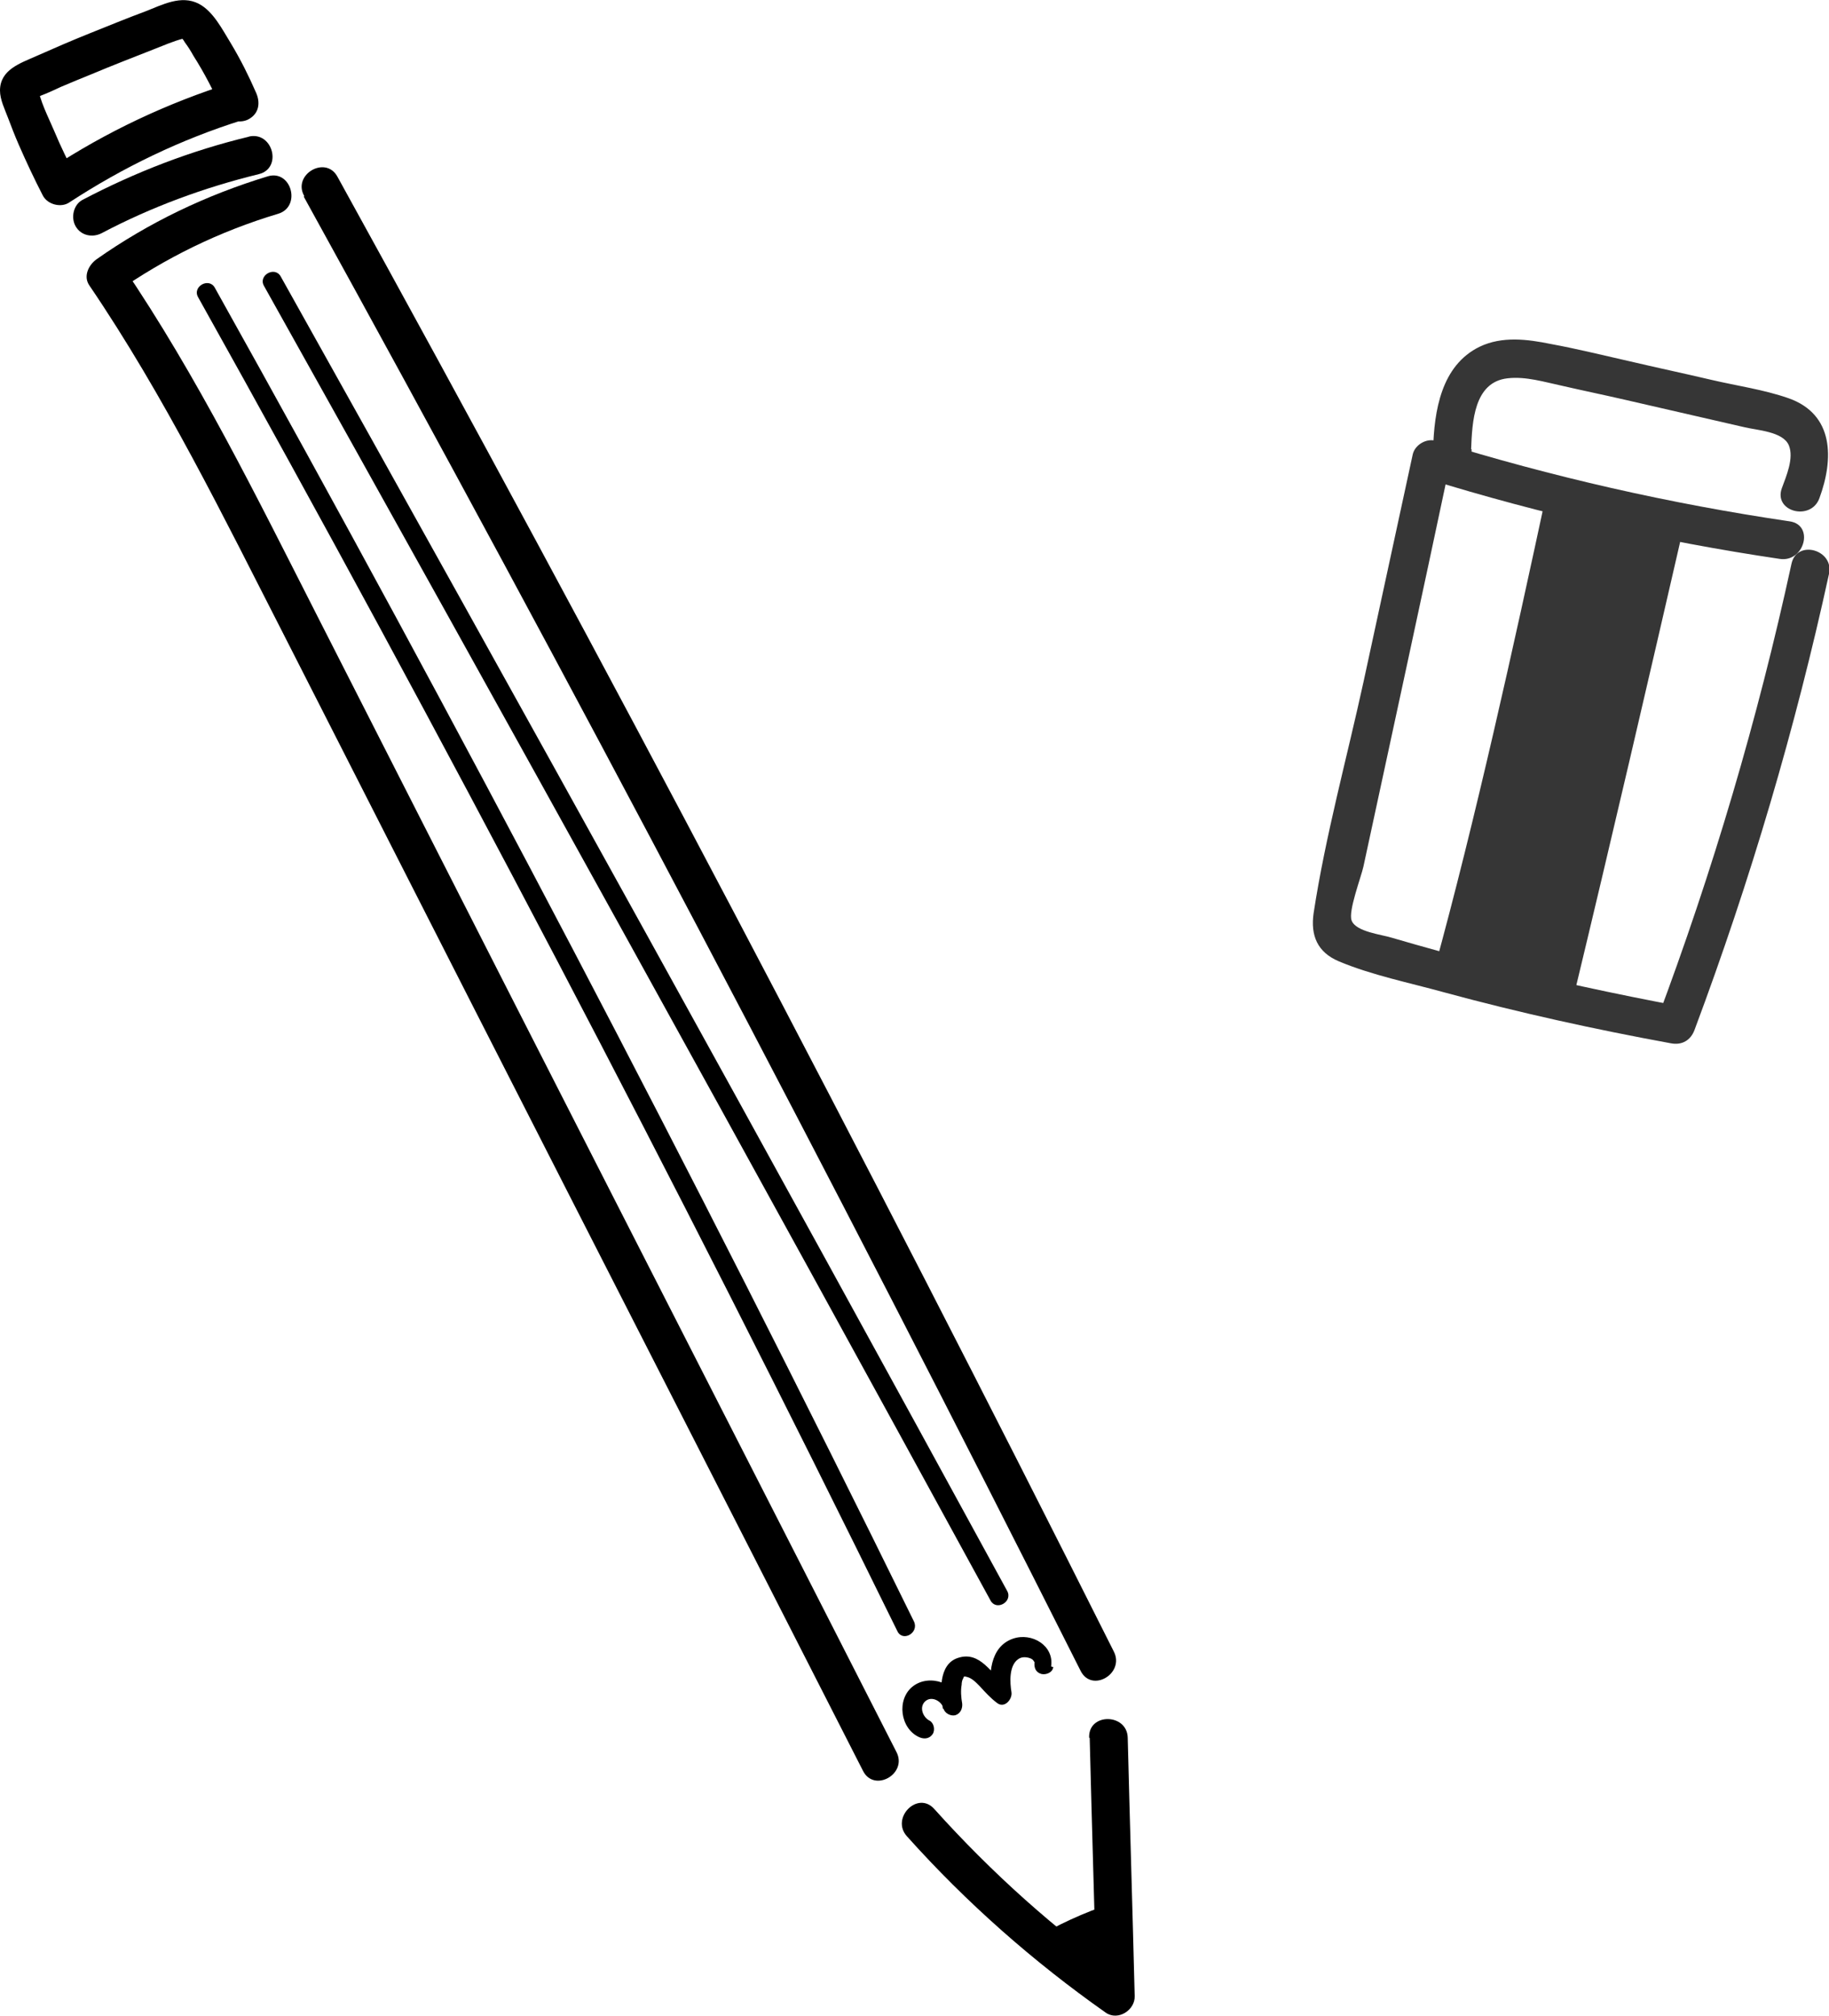 <?xml version="1.0" encoding="UTF-8"?><svg id="_イヤー_2" xmlns="http://www.w3.org/2000/svg" viewBox="0 0 34.14 37.62"><defs><style>.cls-1{fill:#363636;}</style></defs><g id="_イヤー_1-2"><g><g><path class="cls-1" d="M33.44,10.52c-.63,2.9-1.47,5.74-2.51,8.51l.44-.25c-1.22-.23-2.44-.49-3.64-.8-.59-.15-1.17-.31-1.75-.48-.19-.06-.67-.11-.75-.32-.07-.17,.18-.82,.22-1.01,.54-2.5,1.08-4.99,1.61-7.49l-.44,.25c2.16,.67,4.37,1.17,6.6,1.5,.46,.07,.65-.63,.19-.7-2.24-.33-4.44-.83-6.6-1.5-.18-.06-.4,.07-.44,.25-.31,1.42-.61,2.83-.92,4.25s-.71,2.87-.93,4.31c-.06,.42,.07,.73,.47,.9,.62,.26,1.32,.4,1.97,.58,1.4,.38,2.81,.69,4.23,.95,.21,.04,.37-.06,.44-.25,1.04-2.78,1.88-5.62,2.51-8.51,.1-.45-.6-.65-.7-.19h0Z"/><path class="cls-1" d="M27.46,8.38c.02-.5,.05-1.25,.68-1.32,.34-.04,.69,.07,1.02,.14,.39,.09,.78,.17,1.17,.26,.74,.17,1.48,.34,2.22,.51,.24,.06,.73,.08,.84,.34,.1,.24-.05,.58-.13,.8-.16,.44,.54,.62,.7,.19,.27-.73,.28-1.57-.58-1.87-.46-.16-.96-.23-1.43-.34-.51-.12-1.03-.23-1.54-.35-.49-.11-.97-.23-1.46-.32-.44-.09-.91-.15-1.33,.05-.72,.35-.85,1.2-.87,1.92-.02,.47,.71,.46,.72,0h0Z"/><path class="cls-1" d="M31.45,9.73c-.68,2.96-1.37,5.93-2.08,8.88-.85-.23-1.72-.4-2.6-.51,.77-2.8,1.49-6.07,2.1-8.91,.9,.09,1.78,.56,2.57,.53Z"/></g><g><path d="M5.67,3.67c5.01,9.08,9.84,18.25,14.5,27.51,.21,.42,.83,.05,.62-.36C16.14,21.55,11.31,12.38,6.3,3.3c-.22-.41-.85-.04-.62,.36h0Z"/><path d="M5,3.29c-1.15,.35-2.22,.86-3.2,1.55-.15,.11-.25,.32-.13,.49,1.4,2.06,2.5,4.31,3.63,6.52,1.2,2.36,2.4,4.71,3.6,7.07,2.4,4.71,4.81,9.42,7.21,14.13,.21,.41,.84,.05,.62-.36-2.4-4.71-4.81-9.42-7.21-14.13-1.2-2.36-2.4-4.71-3.6-7.07-1.13-2.22-2.23-4.46-3.63-6.52l-.13,.49c.93-.65,1.93-1.14,3.03-1.47,.44-.13,.25-.83-.19-.7h0Z"/><path d="M20.34,32.43c.04,1.61,.09,3.21,.13,4.82l.54-.31c-1.31-.92-2.5-1.99-3.57-3.18-.31-.35-.82,.17-.51,.51,1.11,1.24,2.36,2.34,3.71,3.29,.23,.16,.55-.05,.54-.31-.04-1.61-.09-3.21-.13-4.82-.01-.46-.74-.47-.72,0h0Z"/><path d="M19.62,31.1c.06-.39-.36-.64-.71-.52-.44,.15-.46,.69-.4,1.08l.27-.2c-.27-.21-.48-.66-.9-.52-.37,.12-.33,.65-.28,.95l.35-.1c-.09-.38-.6-.56-.91-.32s-.24,.79,.12,.95c.09,.04,.19,.03,.25-.06,.05-.08,.02-.21-.06-.25-.12-.06-.2-.25-.08-.36s.31,0,.34,.13c.02,.09,.13,.15,.22,.13,.1-.03,.14-.13,.13-.22-.02-.11-.03-.24-.01-.35,0-.04,.01-.09,.03-.12,.01-.03,.01-.04,.05-.03,.11,.02,.19,.11,.26,.18,.1,.11,.2,.22,.32,.31,.14,.11,.29-.07,.27-.2-.03-.18-.05-.5,.13-.62,.06-.04,.13-.04,.2-.02,.03,.01,.06,.02,.08,.05,0,0,.02,.03,.02,.03-.01,.1,.02,.19,.13,.22,.09,.02,.21-.03,.22-.13h0Z"/><path d="M4.93,5.34c4.56,8.15,9.08,16.33,13.56,24.53,.11,.2,.42,.02,.31-.18C14.32,21.48,9.8,13.31,5.24,5.16c-.11-.2-.43-.02-.31,.18h0Z"/><path d="M3.7,5.55c4.57,8.18,8.92,16.48,13.05,24.89,.1,.21,.41,.03,.31-.18C12.93,21.85,8.58,13.55,4.01,5.37c-.11-.2-.43-.02-.31,.18h0Z"/><path d="M4.65,2.55c-1.08,.26-2.12,.66-3.11,1.18-.17,.09-.22,.33-.13,.49,.1,.18,.32,.22,.49,.13,.93-.49,1.91-.85,2.93-1.1,.45-.11,.26-.81-.19-.7h0Z"/><path d="M4.34,1.54c-1.21,.38-2.36,.92-3.42,1.62l.49,.13c-.14-.28-.28-.56-.4-.85-.11-.26-.27-.56-.31-.85v.19c-.06,.06-.06,.07,0,.03l.15-.06c.1-.04,.2-.09,.29-.13,.19-.08,.38-.16,.58-.24,.38-.16,.77-.31,1.15-.46,.18-.07,.36-.15,.55-.2-.07-.04-.08-.04-.02,0,.02,.02,.04,.05,.05,.07,.06,.08,.11,.16,.16,.25,.21,.33,.39,.68,.55,1.05,.08,.18,.34,.22,.49,.13,.19-.11,.21-.31,.13-.49-.14-.32-.29-.62-.47-.92-.16-.26-.33-.6-.6-.74-.33-.17-.68,.02-.99,.14-.35,.13-.69,.27-1.04,.41s-.67,.28-1.01,.43C.38,1.18,0,1.3,0,1.69,0,1.86,.09,2.04,.15,2.2s.13,.34,.2,.5c.14,.32,.29,.64,.45,.95,.09,.17,.34,.23,.49,.13,1.01-.66,2.09-1.18,3.24-1.54,.44-.14,.25-.84-.19-.7h0Z"/><path d="M20.76,35.52c-.53,.17-1.04,.41-1.51,.69,.46,.37,.96,.69,1.49,.95,0-.55-.02-1.1,.03-1.64Z"/></g></g></g></svg>